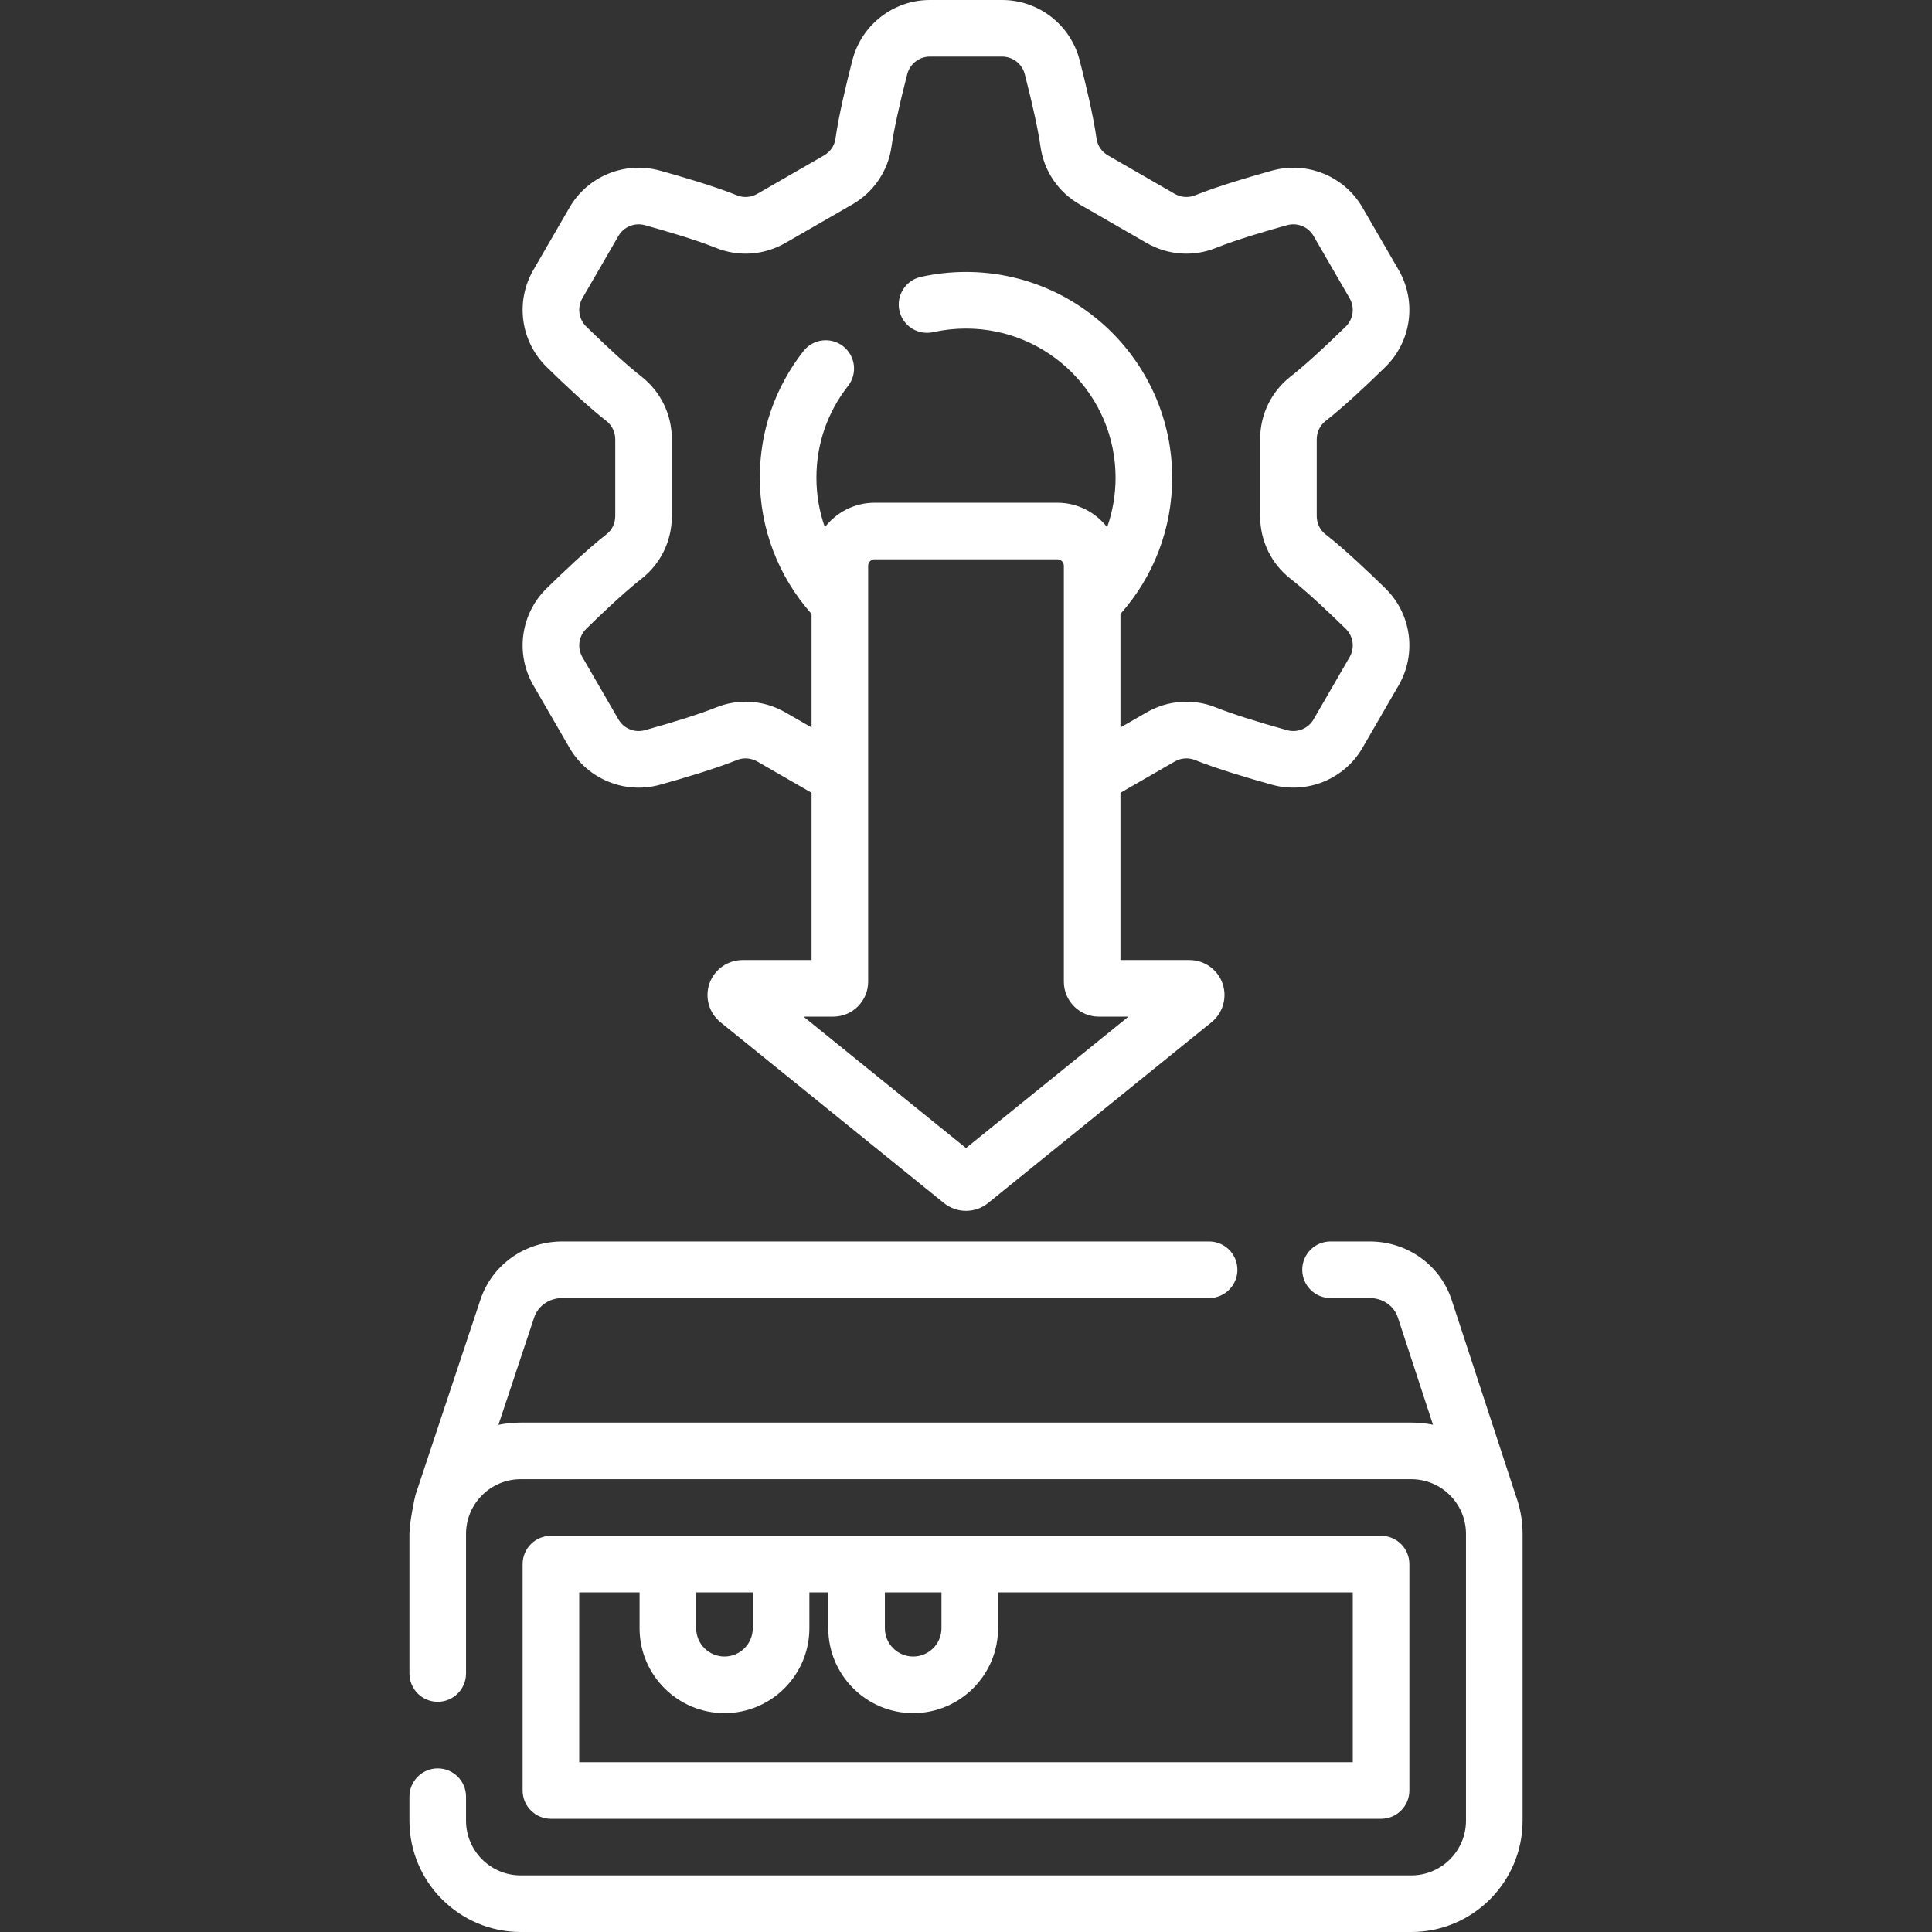 <?xml version="1.0"?>
<svg xmlns="http://www.w3.org/2000/svg" id="Layer_1" enable-background="new 0 0 512 512" height="512px" viewBox="0 0 512 512" width="512px"><rect x="0" y="0" width="512" height="512" fill="#333333" stroke="none"/><g><g><path d="m160.73 111.589c1.452 1.135 2.319 2.938 2.319 4.821v20.35c0 1.916-.841 3.671-2.313 4.816-5.315 4.145-12.225 10.764-15.86 14.331-6.925 6.771-8.376 17.35-3.528 25.729l9.558 16.516c4.83 8.359 14.71 12.391 24.021 9.805 6.108-1.698 14.607-4.212 20.416-6.555 1.707-.689 3.702-.538 5.343.406l14.382 8.285v44.33h-18.304c-3.92 0-7.432 2.482-8.739 6.179-1.308 3.695-.138 7.834 2.908 10.297l59.236 47.935c1.688 1.366 3.759 2.05 5.83 2.05 2.07 0 4.142-.684 5.831-2.051l59.233-47.932c3.048-2.465 4.218-6.604 2.91-10.299-1.308-3.696-4.819-6.179-8.739-6.179h-18.304v-44.327l14.381-8.287c1.641-.945 3.639-1.096 5.353-.403 5.8 2.339 14.299 4.853 20.407 6.551 9.307 2.585 19.19-1.444 24.019-9.8l9.562-16.521c4.847-8.379 3.396-18.958-3.521-25.72-3.645-3.576-10.554-10.195-15.873-14.344-1.468-1.142-2.309-2.896-2.309-4.813v-20.35c0-1.884.867-3.687 2.305-4.81 4.959-3.856 11.368-9.922 15.868-14.328 6.927-6.772 8.378-17.356 3.527-25.741l-9.554-16.497c-4.823-8.366-14.701-12.398-24.014-9.813-4.943 1.366-14.17 4.033-20.426 6.557-1.704.689-3.703.538-5.344-.406l-17.689-10.191c-1.659-.955-2.763-2.568-3.024-4.411-.865-6.175-2.922-14.747-4.498-20.86-2.427-9.367-10.87-15.909-20.53-15.909h-19.14c-9.66 0-18.103 6.542-20.532 15.918-1.573 6.104-3.63 14.676-4.493 20.836-.264 1.857-1.367 3.471-3.027 4.427l-17.69 10.189c-1.641.944-3.64 1.097-5.351.405-6.25-2.521-15.477-5.188-20.409-6.552-9.321-2.587-19.201 1.445-24.018 9.798l-9.563 16.513c-4.849 8.382-3.397 18.966 3.525 25.735 4.505 4.41 10.914 10.475 15.858 14.32zm138.315 157.834-43.045 34.832-43.045-34.832h7.854c5.105 0 9.259-4.153 9.259-9.259v-54.349c0-.038 0-.077 0-.115v-45.905c0-.029 0-.058 0-.087v-9.759c0-.952.774-1.727 1.727-1.727h48.41c.952 0 1.727.774 1.727 1.727v9.759.087 45.764c-.005.151-.004.302 0 .453v54.152c0 5.105 4.153 9.259 9.259 9.259zm-144.715-190.374 9.567-16.522c1.404-2.435 4.291-3.607 7.025-2.847 4.636 1.28 13.242 3.763 18.795 6.004 6.038 2.44 12.763 1.962 18.455-1.314l17.689-10.189c5.688-3.274 9.476-8.856 10.396-15.329.599-4.276 2.078-11.092 4.162-19.179.713-2.751 3.185-4.672 6.01-4.672h19.141c2.825 0 5.297 1.921 6.007 4.662 2.087 8.097 3.566 14.912 4.167 19.203.918 6.458 4.706 12.04 10.393 15.313l17.691 10.191c5.689 3.274 12.416 3.754 18.448 1.315 5.559-2.243 14.165-4.726 18.812-6.009 2.731-.759 5.611.416 7.021 2.862l9.559 16.507c1.413 2.441.988 5.526-1.035 7.505-5.972 5.847-11.152 10.538-14.602 13.22-5.136 4.015-8.081 10.079-8.081 16.64v20.35c0 6.575 2.949 12.644 8.088 16.645 4.73 3.689 11.171 9.865 14.599 13.228 2.018 1.974 2.442 5.054 1.032 7.491l-9.563 16.525c-1.407 2.438-4.296 3.615-7.018 2.855-8.11-2.254-14.792-4.388-18.805-6.006-6.037-2.444-12.763-1.964-18.456 1.313l-6.896 3.972v-30.09c8.858-9.975 13.708-22.672 13.708-36.103 0-30.063-24.512-54.52-54.64-54.52-4.033 0-8.057.441-11.959 1.312-4.043.902-6.589 4.91-5.688 8.953s4.912 6.584 8.953 5.688c2.832-.632 5.757-.952 8.693-.952 21.857 0 39.64 17.729 39.64 39.52 0 4.539-.767 8.962-2.234 13.125-3.063-3.942-7.834-6.492-13.201-6.492h-48.41c-5.366 0-10.138 2.551-13.201 6.492-1.466-4.163-2.234-8.586-2.234-13.125 0-8.9 2.896-17.303 8.375-24.297 2.555-3.261 1.981-7.975-1.279-10.529-3.263-2.555-7.975-1.982-10.529 1.279-7.566 9.66-11.566 21.261-11.566 33.547 0 13.432 4.85 26.128 13.708 36.103v30.089l-6.896-3.973c-5.692-3.276-12.417-3.755-18.446-1.315-4.021 1.622-10.703 3.756-18.813 6.01-2.721.76-5.608-.417-7.021-2.86l-9.56-16.52c-1.411-2.438-.986-5.519 1.04-7.501 3.419-3.354 9.859-9.529 14.586-13.215 5.143-4.005 8.092-10.073 8.092-16.648v-20.35c0-6.561-2.945-12.625-8.096-16.651-3.435-2.67-8.615-7.361-14.591-13.211-2.018-1.977-2.443-5.062-1.032-7.5z" fill="#ffffff"/><path d="m401.651 396.226c-.01-.03-.014-.062-.024-.092l-16.963-51.759c-3.07-9.196-11.776-15.375-21.664-15.375h-10.39c-4.143 0-7.5 3.357-7.5 7.5s3.357 7.5 7.5 7.5h10.39c3.424 0 6.412 2.06 7.423 5.086l9.334 28.482c-1.863-.37-3.787-.568-5.757-.568h-236c-2.023 0-3.999.205-5.909.595l9.474-28.47c1.023-3.065 4.011-5.125 7.435-5.125h171.424c4.143 0 7.5-3.357 7.5-7.5s-3.357-7.5-7.5-7.5h-171.424c-9.888 0-18.594 6.179-21.666 15.382l-17.21 51.72c-.203.61-1.624 7.432-1.624 10.398v36.993c0 4.143 3.357 7.5 7.5 7.5s7.5-3.357 7.5-7.5v-36.993c0-7.995 6.505-14.5 14.5-14.5h236c7.995 0 14.5 6.505 14.5 14.5v76c0 7.995-6.505 14.5-14.5 14.5h-236c-7.995 0-14.5-6.505-14.5-14.5v-6.355c0-4.143-3.357-7.5-7.5-7.5s-7.5 3.357-7.5 7.5v6.355c0 16.267 13.233 29.5 29.5 29.5h236c16.267 0 29.5-13.233 29.5-29.5v-76c0-3.612-.656-7.073-1.849-10.274z" fill="#ffffff"/><path d="m366 482c4.143 0 7.5-3.357 7.5-7.5v-60c0-4.143-3.357-7.5-7.5-7.5h-220c-4.143 0-7.5 3.357-7.5 7.5v60c0 4.143 3.357 7.5 7.5 7.5zm-116.5-60v9.5c0 4.136-3.364 7.5-7.5 7.5s-7.5-3.364-7.5-7.5v-9.5zm-50.007 0v9.5c0 4.136-3.364 7.5-7.5 7.5s-7.5-3.364-7.5-7.5v-9.5zm-45.993 0h15.993v9.5c0 12.406 10.094 22.5 22.5 22.5s22.5-10.094 22.5-22.5v-9.5h5.007v9.5c0 12.406 10.094 22.5 22.5 22.5s22.5-10.094 22.5-22.5v-9.5h94v45h-205z" fill="#ffffff"/></g></g></svg>
